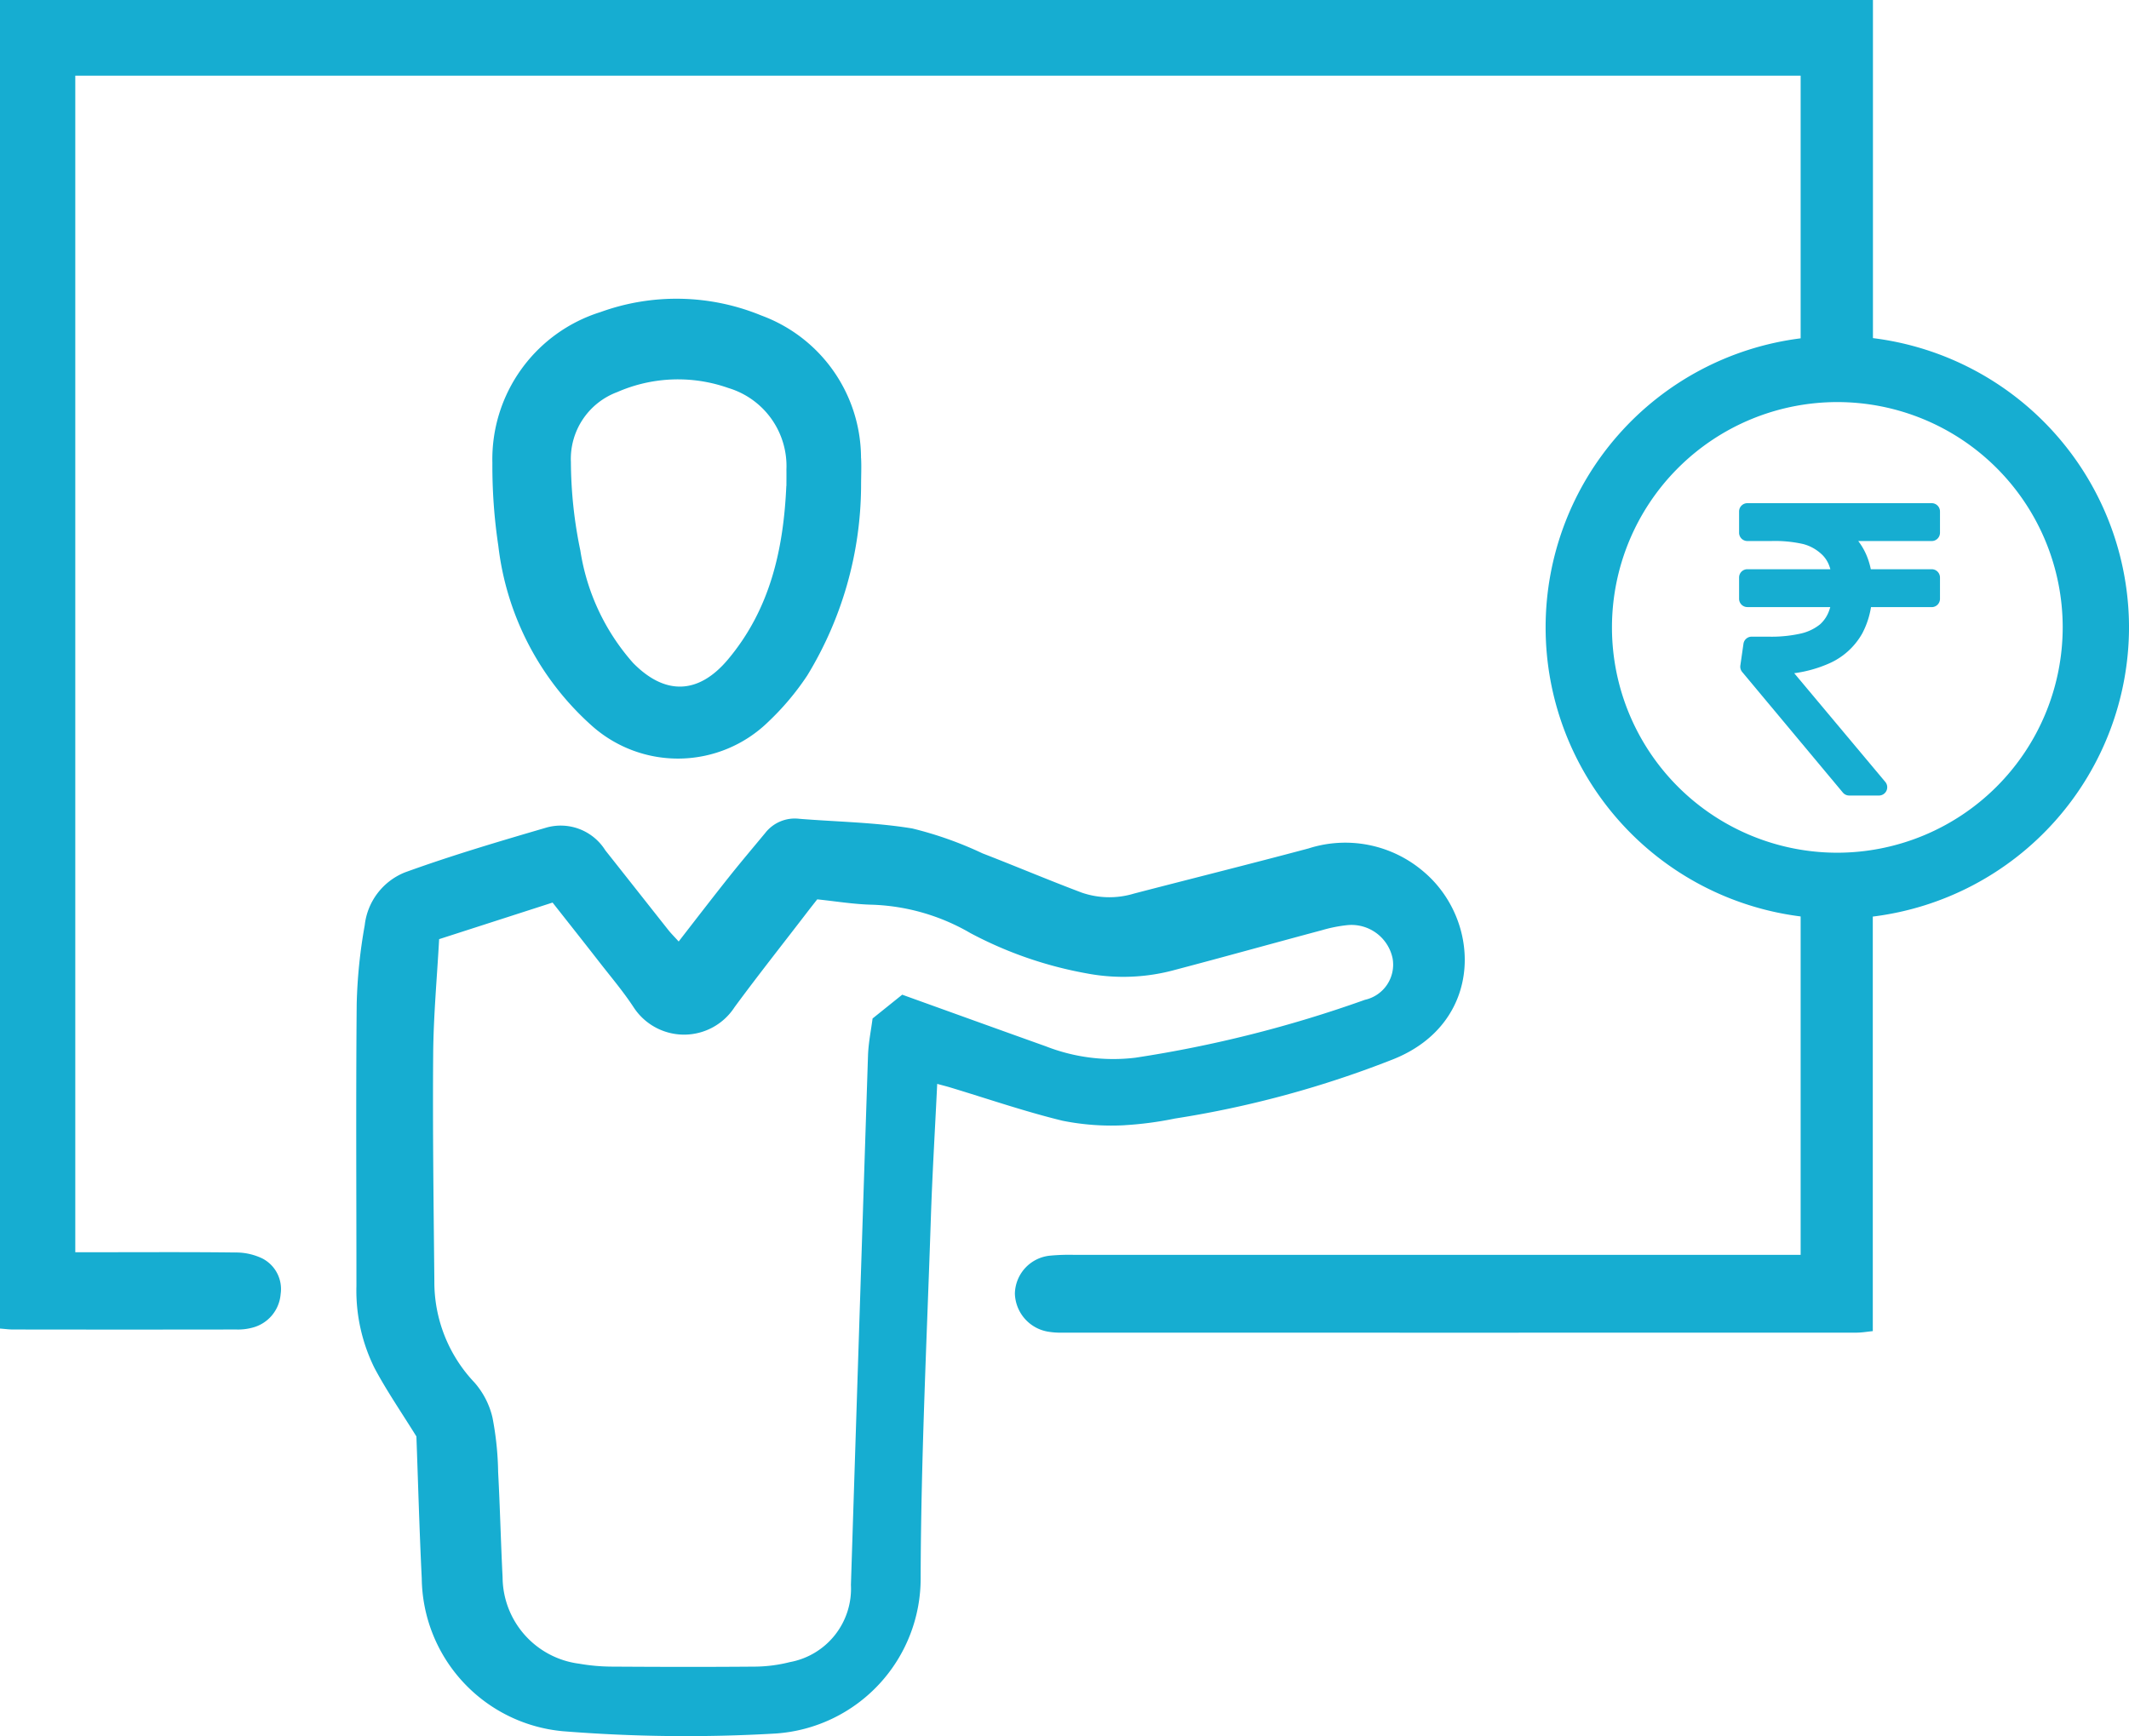 <svg xmlns="http://www.w3.org/2000/svg" xmlns:xlink="http://www.w3.org/1999/xlink" width="128.419" height="104.743" viewBox="0 0 128.419 104.743"><defs><clipPath id="a"><rect width="128.419" height="104.743" fill="none"/></clipPath></defs><g clip-path="url(#a)"><path d="M67.84,67.886a21.135,21.135,0,0,0,3.027-.4A61.767,61.767,0,0,0,84.058,63.9C89.53,61.7,89.375,55.5,85.83,52.556a7.255,7.255,0,0,0-6.9-1.367c-3.5.934-7.022,1.812-10.531,2.724a5.11,5.11,0,0,1-3.135-.053c-2.014-.758-4-1.6-6.005-2.376a22.256,22.256,0,0,0-4.232-1.5c-2.244-.371-4.546-.4-6.822-.584a2.262,2.262,0,0,0-2.05.86c-.728.879-1.467,1.751-2.178,2.644-1.012,1.273-2,2.558-3.04,3.9-.255-.283-.456-.481-.63-.7-1.267-1.6-2.525-3.2-3.794-4.8A3.174,3.174,0,0,0,33,49.919c-2.879.842-5.762,1.693-8.579,2.716A3.9,3.9,0,0,0,22,55.824a30.885,30.885,0,0,0-.484,4.738C21.464,66.233,21.5,71.9,21.5,77.577a10.513,10.513,0,0,0,1.093,4.967c.724,1.36,1.6,2.633,2.524,4.121l0,0c.1,2.7.179,5.639.323,8.572a9.369,9.369,0,0,0,8.51,9.213,93.159,93.159,0,0,0,12.833.139,9.379,9.379,0,0,0,8.75-9.424c.019-7.178.372-14.356.611-21.533.087-2.725.254-5.448.387-8.238.3.083.536.14.765.209,2.26.682,4.5,1.455,6.788,2.013a14.979,14.979,0,0,0,3.75.273M54.414,60.012v.006l-1.781,1.431c-.092.714-.25,1.473-.276,2.238q-.521,15.97-1.03,31.94a4.5,4.5,0,0,1-3.687,4.654,8.8,8.8,0,0,1-2.055.271c-2.9.025-5.8.019-8.7,0a11.763,11.763,0,0,1-1.946-.175,5.291,5.291,0,0,1-4.623-5.207c-.107-2.12-.156-4.242-.269-6.361a18.694,18.694,0,0,0-.34-3.278,4.894,4.894,0,0,0-1.093-2.125A8.8,8.8,0,0,1,26.2,77.3c-.045-4.571-.107-9.142-.071-13.713.019-2.316.234-4.63.359-6.925l6.843-2.207c.958,1.217,1.892,2.395,2.815,3.582.7.9,1.446,1.778,2.071,2.731a3.628,3.628,0,0,0,6.089,0c1.45-1.971,2.974-3.891,4.465-5.838.149-.193.3-.384.524-.669,1.078.11,2.205.3,3.336.324A12.608,12.608,0,0,1,58.54,56.3a23.9,23.9,0,0,0,7.02,2.43,11.8,11.8,0,0,0,5.328-.218c2.953-.778,5.9-1.6,8.853-2.391a8.575,8.575,0,0,1,1.555-.307A2.533,2.533,0,0,1,84,57.822a2.172,2.172,0,0,1-1.67,2.5,74.151,74.151,0,0,1-13.853,3.494,11.153,11.153,0,0,1-5.4-.691c-2.838-1.013-5.672-2.038-8.659-3.113" fill="#16add1"/><path d="M51.936,27.636a9.178,9.178,0,0,0-6.01-8.6,13.453,13.453,0,0,0-9.7-.209,9.3,9.3,0,0,0-6.526,9.1,32.435,32.435,0,0,0,.358,5,17.212,17.212,0,0,0,5.619,10.84,7.8,7.8,0,0,0,10.667-.22,16,16,0,0,0,2.354-2.8,22.16,22.16,0,0,0,3.241-11.341l0-.007c0-.7.03-1.234,0-1.763m-4.5,1.682H47.43c-.17,3.824-.973,7.43-3.515,10.463-1.777,2.121-3.8,2.187-5.734.21a13.26,13.26,0,0,1-3.175-6.775,26.688,26.688,0,0,1-.57-5.339,4.3,4.3,0,0,1,2.8-4.223,9.122,9.122,0,0,1,6.7-.244,4.92,4.92,0,0,1,3.5,4.928c.006.327,0,.653,0,.98" fill="#16add1"/><path d="M116.525,30.358H105.4a.5.5,0,0,0-.5.5v1.284a.5.5,0,0,0,.5.5h1.444a7.7,7.7,0,0,1,1.926.183,2.573,2.573,0,0,1,1.046.558,1.772,1.772,0,0,1,.531.777c.022.059.041.12.059.183H105.4a.5.5,0,0,0-.5.5v1.284a.5.5,0,0,0,.5.5h5q-.027.1-.06.189a2.005,2.005,0,0,1-.558.854,2.864,2.864,0,0,1-1.108.542,8.065,8.065,0,0,1-2.02.2h-.99a.5.5,0,0,0-.5.429l-.188,1.311a.5.5,0,0,0,.111.391l6.072,7.275a.5.5,0,0,0,.383.179h1.793a.5.5,0,0,0,.384-.821l-5.493-6.559a7.708,7.708,0,0,0,2.054-.568,4.259,4.259,0,0,0,2.051-1.836,5.132,5.132,0,0,0,.526-1.583h3.661a.5.5,0,0,0,.5-.5V34.843a.5.5,0,0,0-.5-.5h-3.673a4.51,4.51,0,0,0-.132-.5,3.948,3.948,0,0,0-.625-1.2h4.43a.5.5,0,0,0,.5-.5V30.858a.5.5,0,0,0-.5-.5" fill="#16add1"/><path d="M128.42,37.853A17.611,17.611,0,0,0,112.974,20.4V0H0V80.157c.305.023.54.056.776.056q6.737.011,13.473,0a3.312,3.312,0,0,0,.966-.109,2.272,2.272,0,0,0,1.712-2.023,2.076,2.076,0,0,0-1.107-2.156,3.679,3.679,0,0,0-1.635-.358c-2.775-.034-5.552-.016-8.328-.016H4.541V4.565H108.613V20.413a17.577,17.577,0,0,0,0,34.879V75.71h-43.8a12.191,12.191,0,0,0-1.468.047,2.348,2.348,0,0,0-2.128,2.294,2.4,2.4,0,0,0,2.007,2.294,4.505,4.505,0,0,0,.852.058q23.944.006,47.889,0c.346,0,.692-.062,1-.092V55.3A17.61,17.61,0,0,0,128.42,37.853M110.826,51.447A13.594,13.594,0,1,1,124.42,37.853a13.61,13.61,0,0,1-13.594,13.594" fill="#16add1"/></g></svg>